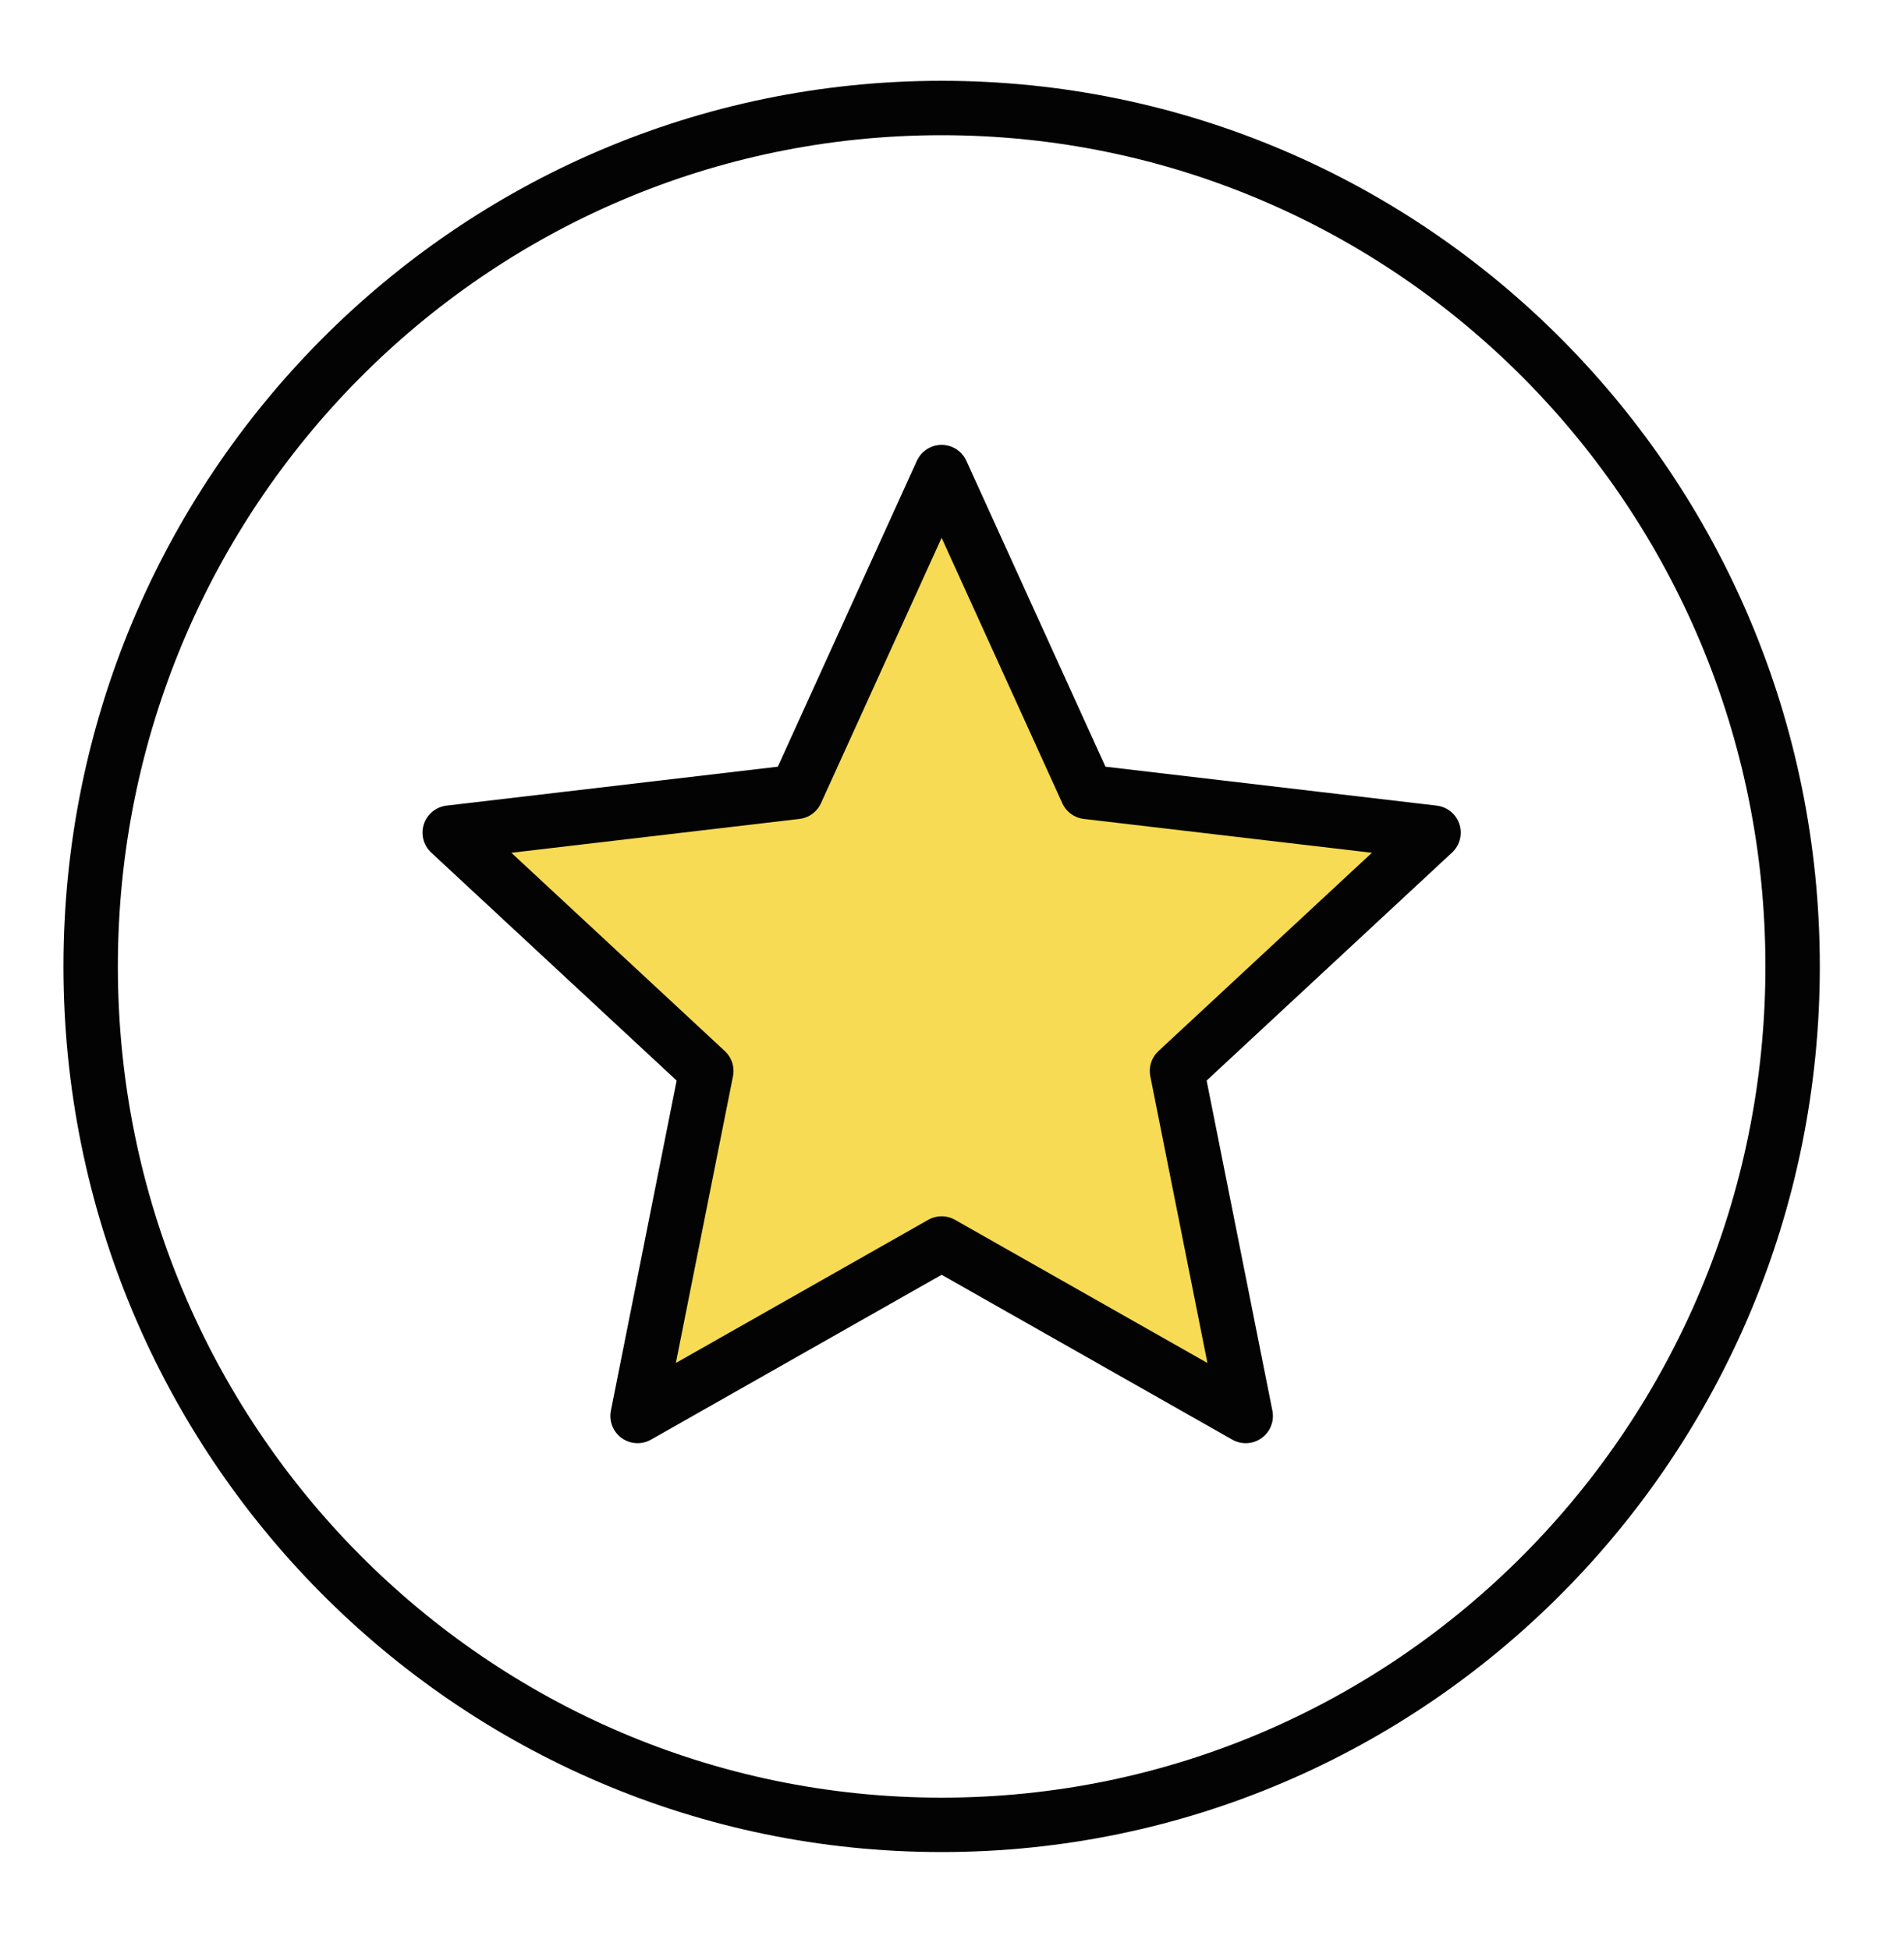 <svg xmlns="http://www.w3.org/2000/svg" width="42" height="43" viewBox="0 0 42 43" fill="none"><path d="M20.771 40.248C31.139 40.248 39.543 31.771 39.543 21.315C39.543 10.859 31.139 2.382 20.771 2.382C10.404 2.382 2 10.859 2 21.315C2 31.771 10.404 40.248 20.771 40.248Z" stroke="#030303" stroke-width="1.2" stroke-linecap="round" stroke-linejoin="round"></path><path d="M20.771 10.412L23.979 17.466L31.622 18.364L25.963 23.621L27.479 31.23L20.771 27.426L14.064 31.23L15.58 23.621L9.92 18.364L17.564 17.466L20.771 10.412Z" fill="#F7DB54" stroke="#030303" stroke-width="1.2" stroke-linecap="round" stroke-linejoin="round"></path></svg>